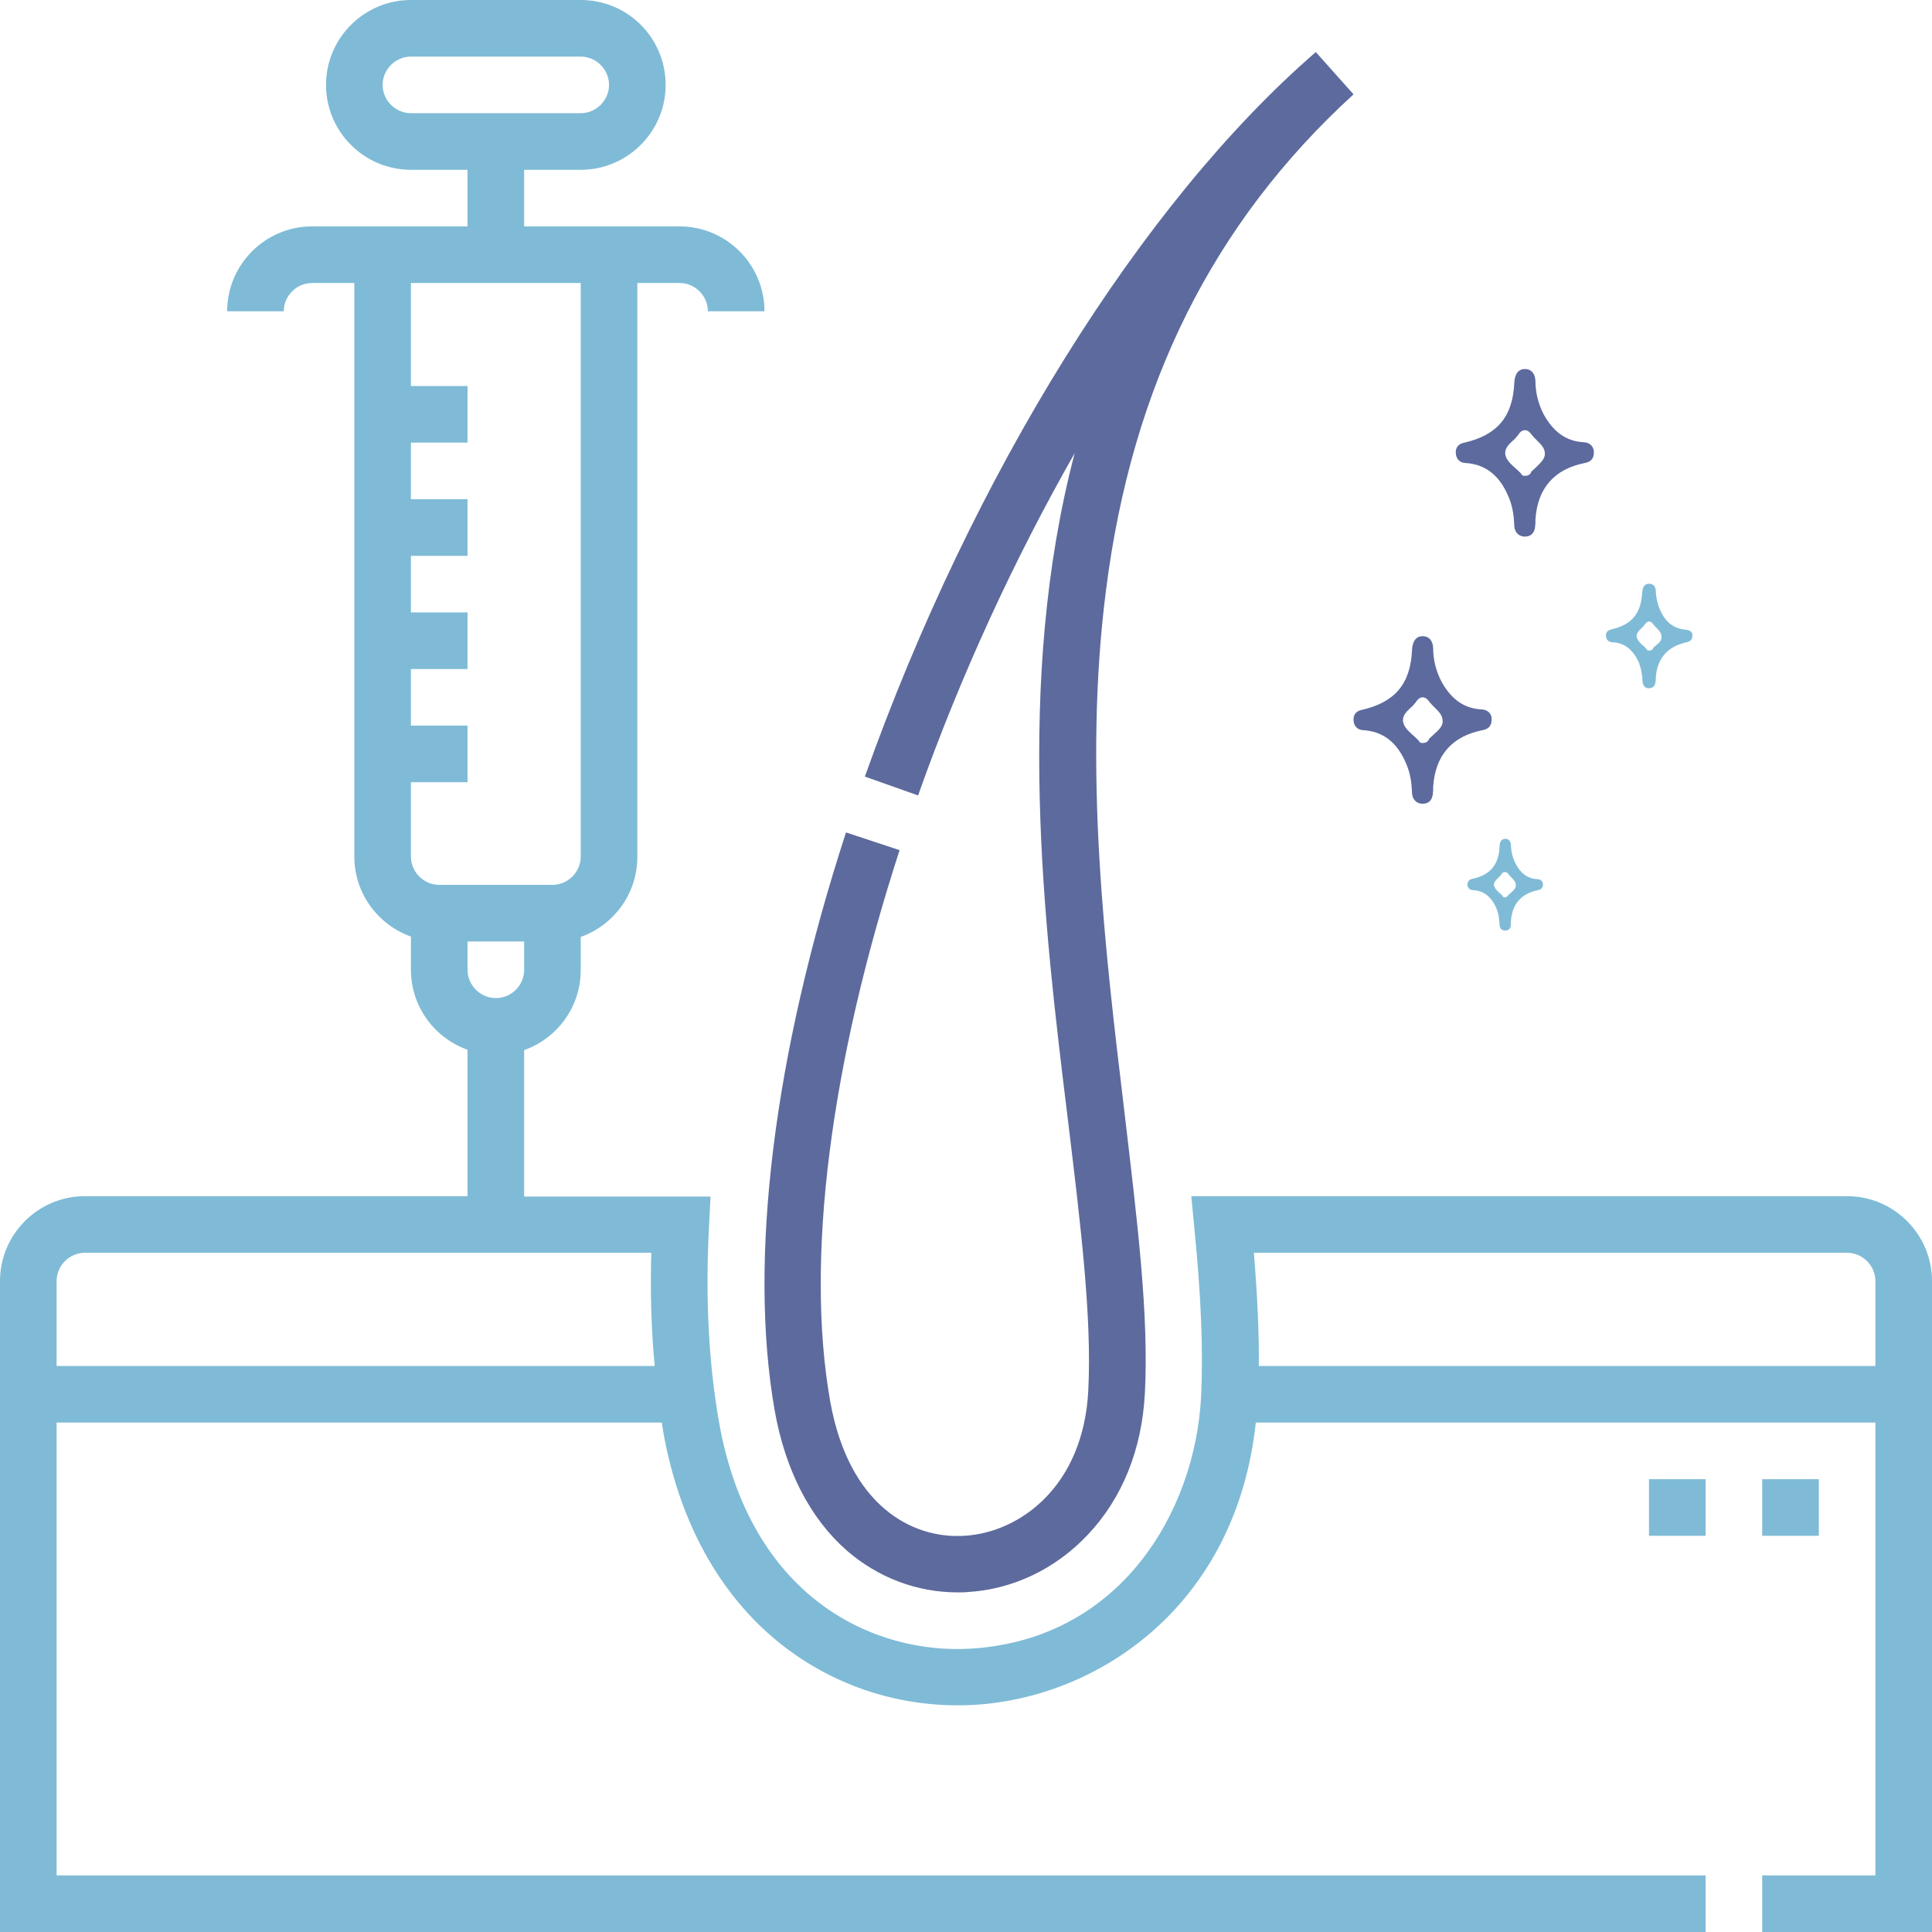 <?xml version="1.0" encoding="UTF-8"?>
<!-- Generator: Adobe Illustrator 28.1.0, SVG Export Plug-In . SVG Version: 6.00 Build 0)  -->
<svg xmlns="http://www.w3.org/2000/svg" xmlns:xlink="http://www.w3.org/1999/xlink" version="1.1" id="Capa_1" x="0px" y="0px" viewBox="0 0 512 512" style="enable-background:new 0 0 512 512;" xml:space="preserve">
<style type="text/css">
	.st0{fill:#7FBBD6;}
	.st1{fill:#5D6A9D;}
</style>
<path class="st0" d="M489.5,317H315.7l0.8,8.3c1.8,18.2,2.4,32.4,1.8,44.9c-1.6,30.4-21.3,64.2-60.9,66.7  c-25.7,1.6-58.7-13.3-66.9-60.3c-2.7-15.5-3.6-32.8-2.6-51.6l0.4-7.9h-49.4v-38.8c8.7-3.1,15-11.4,15-21.2v-8.8  c8.7-3.1,15-11.4,15-21.2V75h11.2c4.1,0,7.5,3.4,7.5,7.5h15c0-12.4-10.1-22.5-22.5-22.5h-41.2V45h15c12.4,0,22.5-10.1,22.5-22.5  S166.4,0,153.9,0h-45C96.5,0,86.4,10.1,86.4,22.5S96.5,45,108.9,45h15v15H82.7c-12.4,0-22.5,10.1-22.5,22.5h15  c0-4.1,3.4-7.5,7.5-7.5h11.2v152c0,9.8,6.3,18.1,15,21.2v8.8c0,9.8,6.3,18.1,15,21.2V317H22.5C10.1,317,0,327.1,0,339.5V512h452v-15  H15V377h160.4c0.1,0.7,0.2,1.4,0.3,2.1c4.2,24,14.9,43.5,31,56.4c14.5,11.6,32.8,17.4,51.6,16.3c32.9-2,69.3-26.3,74.5-74.8H497v120  h-30v15h45V339.5C512,327.1,501.9,317,489.5,317L489.5,317z M101.4,22.5c0-4.1,3.4-7.5,7.5-7.5h45c4.1,0,7.5,3.4,7.5,7.5  s-3.4,7.5-7.5,7.5h-45C104.8,30,101.4,26.6,101.4,22.5z M131.4,264.5c-4.1,0-7.5-3.4-7.5-7.5v-7.5h15v7.5  C138.9,261.1,135.6,264.5,131.4,264.5z M153.9,75v152c0,4.1-3.4,7.5-7.5,7.5h-30c-4.1,0-7.5-3.4-7.5-7.5v-19.7h15v-15h-15v-15h15  v-15h-15v-15h15v-15h-15v-15h15v-15h-15V75H153.9z M15,362v-22.5c0-4.1,3.4-7.5,7.5-7.5h150.1c-0.3,10.4,0,20.5,0.9,30H15z   M333.6,362c0.1-8.9-0.4-18.7-1.3-30h157.2c4.1,0,7.5,3.4,7.5,7.5V362H333.6z"></path>
<path class="st1" d="M224.2,220.6c-19.2,59-25.9,113.4-18.9,153.2c2.8,15.8,9.4,28.6,19.1,37.1c8.3,7.2,18.6,11.1,29.4,11.1  c0.9,0,1.8,0,2.7-0.1c11.9-0.7,23.2-6.1,31.7-15.1c9.2-9.7,14.4-22.6,15.2-37.5c1.1-20.7-2-45.6-5.4-74.5  c-5.1-42.6-11-90.8-4.9-138.4C300,102,321.5,59,358.7,25l-10-11.2c-46.3,40.1-91,111.9-119.5,192l14.1,5  c11.3-31.9,25.6-62.8,41.5-90.7c-15.9,60.6-8.2,124.6-1.8,176.6c3.4,28.1,6.4,52.5,5.4,71.9c-1.3,25.1-17.9,37.5-32.8,38.4  c-14,0.9-30.7-8.1-35.6-35.7c-6.6-37.4,0-89.3,18.4-146L224.2,220.6z"></path>
<path class="st0" d="M467,392h15v15h-15V392z"></path>
<path class="st0" d="M437,392h15v15h-15V392z"></path>
<path class="st0" d="M407.5,233c-2.5-0.1-4.4-1.4-5.8-4c-0.8-1.5-1.2-3.2-1.3-5c0-1.1-0.6-1.7-1.5-1.7l0,0c-0.9,0-1.5,0.7-1.5,2  c-0.2,4.9-2.5,7.6-7.2,8.6c-0.9,0.2-1.3,0.7-1.3,1.6c0,0.8,0.6,1.3,1.4,1.4c2.9,0.1,5,1.8,6.3,4.9c0.5,1.2,0.7,2.5,0.8,4.3  c0,0.9,0.6,1.5,1.4,1.5h0.1c0.9,0,1.4-0.5,1.5-1.4c0-0.2,0-0.3,0-0.5v-0.5c0.3-4.6,2.7-7.4,7.2-8.3c0.9-0.2,1.3-0.7,1.3-1.5  C408.9,233.6,408.3,233,407.5,233L407.5,233z M400.4,236.6c-0.3,0.3-0.5,0.4-0.7,0.6l0,0c-0.2,0.4-0.5,0.6-0.9,0.6h-0.1  c-0.2,0-0.3-0.1-0.4-0.2l-0.1-0.1c0-0.1-0.1-0.2-0.2-0.3c-0.2-0.2-0.4-0.4-0.7-0.6c-0.6-0.6-1.3-1.3-1.4-2.1c0-0.7,0.6-1.4,1.2-1.9  c0.3-0.3,0.5-0.5,0.7-0.8c0.2-0.3,0.5-0.7,1-0.7s0.8,0.3,1,0.6c0.2,0.3,0.5,0.6,0.7,0.8c0.6,0.6,1.2,1.2,1.2,2  C401.8,235.3,401.1,236,400.4,236.6L400.4,236.6z"></path>
<path class="st1" d="M392.7,188c-4.6-0.2-8-2.6-10.6-7.2c-1.5-2.8-2.3-5.9-2.3-9.1c-0.1-1.9-1.1-3.1-2.7-3.1H377  c-1.7,0-2.7,1.3-2.8,3.7c-0.4,8.9-4.5,13.8-13.2,15.8c-1.6,0.3-2.4,1.3-2.3,2.8s1,2.5,2.5,2.6c5.3,0.3,9.1,3.2,11.5,9  c0.9,2.1,1.4,4.5,1.5,7.7c0.1,1.6,1.1,2.7,2.6,2.8h0.2c1.6,0,2.5-0.9,2.7-2.5c0-0.3,0.1-0.7,0.1-1v-0.9c0.5-8.4,5-13.5,13.1-15.1  c1.6-0.3,2.4-1.2,2.4-2.8C395.4,189.2,394.3,188.1,392.7,188z M379.9,194.7c-0.4,0.4-0.9,0.8-1.2,1.1c0,0,0,0,0,0.1  c-0.3,0.7-0.9,1-1.7,1h-0.1c-0.3,0-0.6-0.1-0.8-0.4l-0.1-0.2c-0.1-0.1-0.3-0.3-0.4-0.4c-0.4-0.4-0.8-0.8-1.3-1.2  c-1.2-1.1-2.4-2.2-2.5-3.7c-0.1-1.4,1-2.5,2.1-3.5c0.5-0.4,0.9-0.9,1.3-1.4c0.3-0.5,0.9-1.3,1.8-1.3c0.8,0,1.4,0.6,1.8,1.2  c0.4,0.5,0.9,1,1.3,1.4c1.1,1.1,2.2,2.1,2.2,3.6C382.5,192.4,381.2,193.5,379.9,194.7L379.9,194.7z"></path>
<path class="st1" d="M419.8,117.2c-4.6-0.2-8-2.6-10.6-7.2c-1.5-2.8-2.3-5.9-2.3-9.1c-0.1-1.9-1.1-3.1-2.7-3.1h-0.1  c-1.7,0-2.7,1.3-2.8,3.7c-0.4,8.9-4.5,13.8-13.2,15.8c-1.6,0.3-2.4,1.3-2.3,2.8s1,2.5,2.5,2.6c5.3,0.3,9.1,3.2,11.5,9  c0.9,2.1,1.4,4.5,1.5,7.7c0.1,1.6,1.1,2.7,2.6,2.8h0.2c1.6,0,2.5-0.9,2.7-2.5c0-0.3,0.1-0.7,0.1-1v-0.9c0.5-8.4,5-13.5,13.1-15.1  c1.6-0.3,2.4-1.2,2.4-2.8C422.4,118.4,421.4,117.3,419.8,117.2z M407,123.9c-0.4,0.4-0.9,0.8-1.2,1.1c0,0,0,0,0,0.1  c-0.3,0.7-0.9,1-1.7,1H404c-0.3,0-0.6-0.1-0.8-0.4l-0.1-0.2c-0.1-0.1-0.3-0.3-0.4-0.4c-0.4-0.4-0.8-0.8-1.3-1.2  c-1.2-1.1-2.4-2.2-2.5-3.7c-0.1-1.4,1-2.5,2.1-3.5c0.5-0.4,0.9-0.9,1.3-1.4c0.3-0.5,0.9-1.3,1.8-1.3c0.8,0,1.4,0.6,1.8,1.2  c0.4,0.5,0.9,1,1.3,1.4c1.1,1.1,2.2,2.1,2.2,3.6C409.5,121.6,408.2,122.7,407,123.9L407,123.9z"></path>
<path class="st0" d="M446.9,166.9c-2.9-0.2-5.1-1.6-6.6-4.5c-0.9-1.8-1.4-3.7-1.5-5.7c0-1.2-0.6-2-1.7-2H437c-1.1,0-1.7,0.8-1.8,2.3  c-0.3,5.6-2.8,8.6-8.2,9.8c-1,0.3-1.5,0.8-1.4,1.8c0.1,0.9,0.6,1.5,1.6,1.6c3.3,0.1,5.7,2,7.2,5.6c0.5,1.4,0.8,2.8,0.9,4.9  c0.1,1,0.7,1.7,1.6,1.7h0.1c1-0.1,1.6-0.5,1.7-1.6c0.1-0.2,0.1-0.4,0.1-0.6v-0.5c0.3-5.2,3.1-8.4,8.2-9.5c1-0.2,1.5-0.8,1.5-1.8  C448.6,167.6,447.9,167,446.9,166.9L446.9,166.9z M438.9,171c-0.3,0.3-0.6,0.5-0.8,0.7v0.1c-0.2,0.5-0.6,0.6-1.1,0.6h-0.1  c-0.2,0-0.4-0.1-0.5-0.3l-0.1-0.1c-0.1-0.1-0.2-0.2-0.2-0.3c-0.3-0.3-0.5-0.5-0.8-0.7c-0.7-0.7-1.5-1.4-1.6-2.4  c0-0.8,0.7-1.6,1.4-2.2c0.3-0.3,0.6-0.6,0.8-0.9c0.2-0.3,0.6-0.8,1.1-0.8s0.9,0.4,1.1,0.7s0.5,0.6,0.8,0.9c0.7,0.7,1.4,1.4,1.4,2.3  C440.5,169.6,439.7,170.4,438.9,171L438.9,171z"></path>
</svg>
